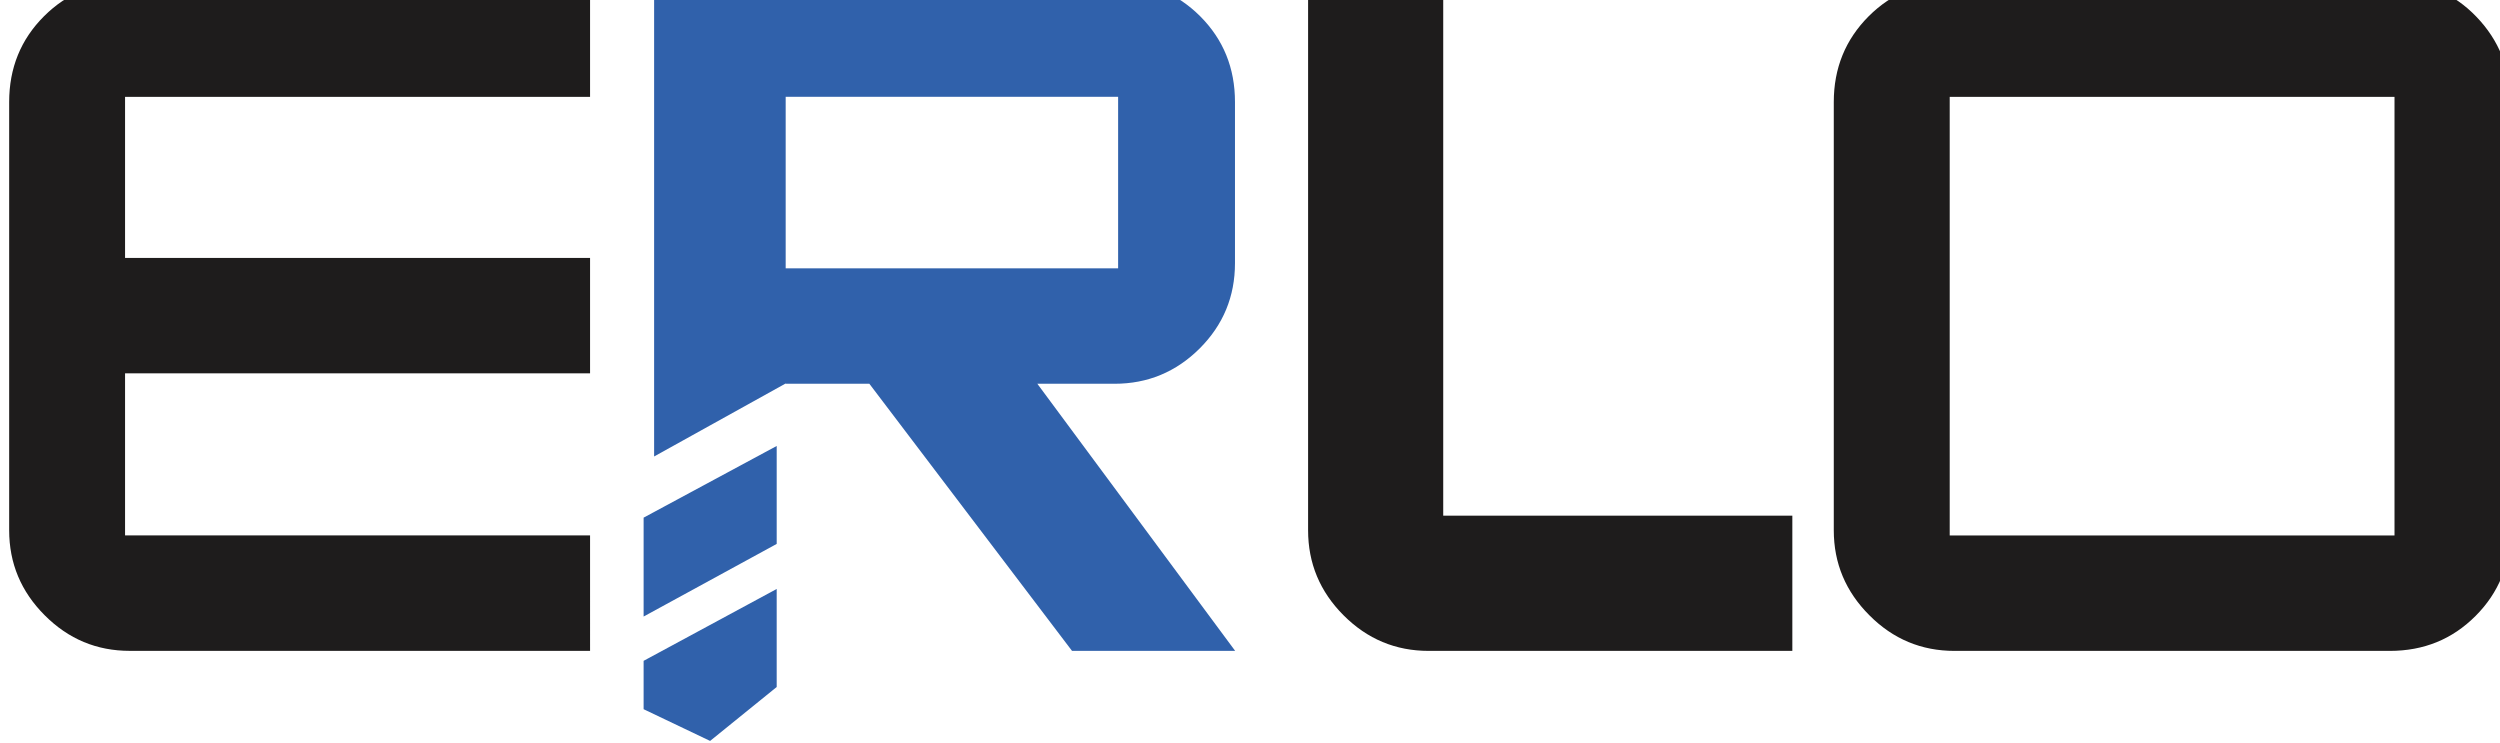 <?xml version="1.0" encoding="UTF-8" standalone="no"?>
<!-- Created with Inkscape (http://www.inkscape.org/) -->

<svg
   width="79.407mm"
   height="23.586mm"
   viewBox="0 0 79.407 23.586"
   version="1.1"
   id="svg109300"
   inkscape:version="1.2.2 (732a01da63, 2022-12-09)"
   sodipodi:docname="Erlo.svg"
   xmlns:inkscape="http://www.inkscape.org/namespaces/inkscape"
   xmlns:sodipodi="http://sodipodi.sourceforge.net/DTD/sodipodi-0.dtd"
   xmlns="http://www.w3.org/2000/svg"
   xmlns:svg="http://www.w3.org/2000/svg">
  <sodipodi:namedview
     id="namedview109302"
     pagecolor="#ffffff"
     bordercolor="#000000"
     borderopacity="0.25"
     inkscape:showpageshadow="2"
     inkscape:pageopacity="0.0"
     inkscape:pagecheckerboard="0"
     inkscape:deskcolor="#d1d1d1"
     inkscape:document-units="mm"
     showgrid="false"
     inkscape:zoom="1.0544998"
     inkscape:cx="57.373175"
     inkscape:cy="-149.83408"
     inkscape:window-width="1920"
     inkscape:window-height="1017"
     inkscape:window-x="-8"
     inkscape:window-y="-8"
     inkscape:window-maximized="1"
     inkscape:current-layer="svg109300" />
  <defs
     id="defs109297">
    <clipPath
       clipPathUnits="userSpaceOnUse"
       id="clipPath68">
      <path
         d="M 0,0 H 595.276 V 841.89 H 0 Z"
         id="path66" />
    </clipPath>
    <clipPath
       clipPathUnits="userSpaceOnUse"
       id="clipPath84">
      <path
         d="M 0,0 H 595.276 V 841.89 H 0 Z"
         id="path82" />
    </clipPath>
    <clipPath
       clipPathUnits="userSpaceOnUse"
       id="clipPath104">
      <path
         d="M 0,0 H 595.276 V 841.89 H 0 Z"
         id="path102" />
    </clipPath>
    <clipPath
       clipPathUnits="userSpaceOnUse"
       id="clipPath124">
      <path
         d="M 0,0 H 595.276 V 841.89 H 0 Z"
         id="path122" />
    </clipPath>
    <clipPath
       clipPathUnits="userSpaceOnUse"
       id="clipPath140">
      <path
         d="M 0,0 H 595.276 V 841.89 H 0 Z"
         id="path138" />
    </clipPath>
    <clipPath
       clipPathUnits="userSpaceOnUse"
       id="clipPath110587">
      <g
         id="g110593">
        <g
           id="g110591">
          <path
             d="M 0,0 H 595.276 V 841.89 H 0 Z"
             id="path110589" />
        </g>
      </g>
    </clipPath>
    <clipPath
       clipPathUnits="userSpaceOnUse"
       id="clipPath110648">
      <g
         id="g110654">
        <g
           id="g110652">
          <path
             d="m 70.13,112.882 -0.165,-0.01 c -0.069,0 -0.132,0.019 -0.19,0.059 -0.057,0.039 -0.108,0.094 -0.151,0.164 l -0.24,1.204 h -0.302 l 0.337,-1.689 h 0.27 l -0.019,0.226 c 0.058,-0.082 0.124,-0.145 0.197,-0.19 0.073,-0.045 0.152,-0.067 0.237,-0.067 0.021,0 0.043,0.002 0.068,0.006 0.024,0.004 0.042,0.007 0.054,0.011 z"
             style="fill:#706f73;fill-opacity:1;fill-rule:nonzero;stroke:none;stroke-width:0.353"
             id="path110650" />
        </g>
      </g>
    </clipPath>
  </defs>
  <g
     id="g110674"
     transform="matrix(3,0,0,3,-199.85,-305.917)">
    <path
       d="m 73.431,108.5 1.409,-0.769 v -1.037 l -1.409,0.759 z"
       style="fill:#3061ab;fill-opacity:1;fill-rule:nonzero;stroke:none;stroke-width:0.353"
       id="path12"
       clip-path="none" />
    <path
       d="m 73.431,109.481 0.704,0.336 0.705,-0.571 v -1.038 l -1.409,0.761 z"
       style="fill:#3061ab;fill-opacity:1;fill-rule:nonzero;stroke:none;stroke-width:0.353"
       id="path16"
       clip-path="none" />
    <path
       d="m 501.68,798.455 h -13.805 c -0.992,0 -1.841,0.354 -2.552,1.067 -0.711,0.711 -1.066,1.561 -1.066,2.55 v 12.845 c 0,1.017 0.347,1.875 1.045,2.572 0.698,0.696 1.553,1.046 2.573,1.046 h 13.805 v -3.464 h -13.947 v -4.831 h 13.947 v -3.462 h -13.947 v -4.861 h 13.947 z"
       style="fill:#1e1c1c;fill-opacity:1;fill-rule:nonzero;stroke:none"
       id="path28"
       clip-path="none"
       transform="matrix(0.353,0,0,-0.353,-104.229,390.718)" />
    <path
       d="m 521.028,798.455 h -4.893 l -6.078,8.011 h -2.51 v 0.009 l -3.946,-2.19 v 14.25 h 13.806 c 1.017,0 1.874,-0.35 2.572,-1.046 0.696,-0.697 1.044,-1.555 1.044,-2.572 v -4.833 c 0,-0.999 -0.351,-1.851 -1.058,-2.558 -0.707,-0.705 -1.559,-1.06 -2.554,-1.06 h -2.316 z m -3.51,16.617 h -9.971 v -5.143 h 9.971 z"
       style="fill:#3061ab;fill-opacity:1;fill-rule:nonzero;stroke:none"
       id="path32"
       clip-path="none"
       transform="matrix(0.353,0,0,-0.353,-104.229,390.718)" />
    <path
       d="m 527.269,802.51 h 10.471 v -4.056 h -10.908 c -0.99,0 -1.84,0.354 -2.552,1.067 -0.71,0.711 -1.064,1.562 -1.064,2.551 v 16.461 h 4.053 z"
       style="fill:#1e1c1c;fill-opacity:1;fill-rule:nonzero;stroke:none"
       id="path36"
       clip-path="none"
       transform="matrix(0.353,0,0,-0.353,-104.229,390.718)" />
    <path
       d="m 559.276,814.916 v -12.844 c 0,-1.018 -0.349,-1.876 -1.046,-2.572 -0.697,-0.698 -1.553,-1.046 -2.571,-1.046 h -13.057 c -0.989,0 -1.841,0.354 -2.55,1.067 -0.712,0.711 -1.069,1.561 -1.069,2.551 v 12.844 c 0,1.017 0.35,1.875 1.047,2.573 0.697,0.696 1.554,1.045 2.572,1.045 h 13.141 c 0.999,0 1.836,-0.354 2.514,-1.06 0.68,-0.706 1.019,-1.559 1.019,-2.558 m -3.475,0.156 h -13.341 v -13.155 h 13.341 z"
       style="fill:#1e1c1c;fill-opacity:1;fill-rule:nonzero;stroke:none"
       id="path40"
       clip-path="none"
       transform="matrix(0.353,0,0,-0.353,-104.229,390.718)" />
  </g>
</svg>
